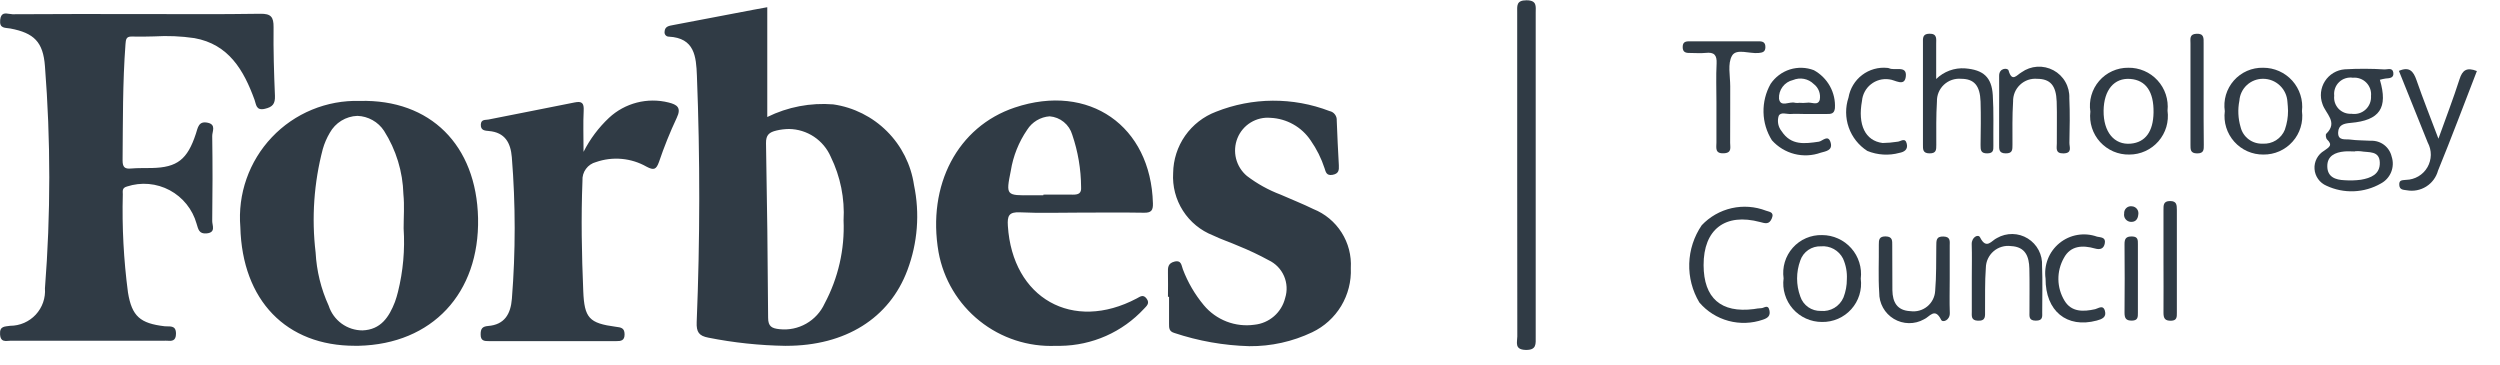 <svg xmlns="http://www.w3.org/2000/svg" width="89" height="13" viewBox="0 0 89 13" fill="none"><path d="M41.799 11.851C41.607 11.793 41.62 11.659 41.618 11.521V10.565H41.579C41.579 10.28 41.587 9.997 41.579 9.714C41.572 9.522 41.579 9.372 41.811 9.313C42.068 9.249 42.06 9.468 42.111 9.589C42.286 10.052 42.538 10.483 42.855 10.864C43.071 11.124 43.351 11.325 43.667 11.447C43.983 11.569 44.325 11.608 44.66 11.56C44.917 11.534 45.16 11.428 45.356 11.258C45.551 11.088 45.689 10.862 45.751 10.61C45.833 10.353 45.819 10.074 45.711 9.826C45.603 9.578 45.408 9.378 45.163 9.263C44.823 9.077 44.472 8.911 44.112 8.765C43.805 8.629 43.485 8.526 43.183 8.38C42.742 8.207 42.367 7.9 42.112 7.5C41.857 7.101 41.735 6.632 41.764 6.159C41.77 5.684 41.918 5.222 42.19 4.833C42.463 4.444 42.846 4.146 43.29 3.978C44.587 3.462 46.029 3.453 47.332 3.954C47.409 3.969 47.477 4.012 47.524 4.075C47.572 4.138 47.594 4.215 47.588 4.293C47.608 4.824 47.633 5.355 47.663 5.886C47.672 6.06 47.659 6.184 47.438 6.224C47.218 6.263 47.196 6.116 47.155 5.992C47.04 5.639 46.873 5.304 46.66 5C46.501 4.763 46.29 4.567 46.042 4.428C45.794 4.288 45.517 4.208 45.233 4.195C44.985 4.172 44.737 4.231 44.524 4.361C44.312 4.491 44.147 4.686 44.054 4.917C43.961 5.148 43.943 5.403 44.003 5.645C44.064 5.887 44.199 6.104 44.39 6.264C44.756 6.543 45.161 6.767 45.591 6.929C45.976 7.1 46.375 7.255 46.755 7.442C47.17 7.608 47.522 7.9 47.761 8.278C48.001 8.655 48.115 9.098 48.089 9.544C48.11 10.017 47.99 10.486 47.746 10.893C47.501 11.299 47.143 11.624 46.715 11.828C46.016 12.161 45.251 12.331 44.477 12.324C43.566 12.3 42.664 12.14 41.799 11.851ZM8.556 8.083C8.508 7.501 8.582 6.916 8.776 6.365C8.969 5.814 9.277 5.31 9.679 4.886C10.08 4.462 10.567 4.128 11.107 3.905C11.647 3.682 12.227 3.576 12.811 3.593C15.318 3.529 16.962 5.163 17.019 7.767C17.075 10.44 15.384 12.249 12.768 12.31H12.64C10.191 12.314 8.623 10.695 8.556 8.083ZM11.741 4.727C11.634 4.908 11.55 5.102 11.492 5.304C11.176 6.506 11.089 7.756 11.236 8.99C11.271 9.644 11.428 10.287 11.701 10.883C11.783 11.138 11.944 11.361 12.16 11.519C12.377 11.677 12.638 11.762 12.906 11.762C13.557 11.737 13.851 11.287 14.06 10.749C14.102 10.632 14.137 10.514 14.167 10.393C14.351 9.655 14.419 8.891 14.369 8.132C14.369 7.725 14.402 7.314 14.361 6.913C14.34 6.113 14.101 5.333 13.672 4.658C13.568 4.499 13.427 4.368 13.262 4.276C13.096 4.183 12.911 4.131 12.722 4.125C12.52 4.132 12.324 4.192 12.152 4.297C11.98 4.403 11.839 4.551 11.741 4.727ZM33.412 8.976C32.999 6.584 34.093 4.509 36.127 3.828C38.766 2.944 40.971 4.478 41.044 7.239C41.052 7.495 40.98 7.578 40.724 7.573C39.961 7.56 39.201 7.568 38.438 7.569C37.729 7.569 37.019 7.593 36.313 7.559C35.912 7.539 35.857 7.687 35.88 8.041C36.043 10.619 38.189 11.832 40.469 10.624C40.597 10.554 40.702 10.47 40.822 10.635C40.943 10.8 40.815 10.897 40.724 10.995C40.344 11.404 39.885 11.733 39.374 11.959C38.863 12.185 38.311 12.305 37.753 12.312H37.589C36.607 12.354 35.643 12.039 34.876 11.426C34.108 10.813 33.588 9.943 33.412 8.976ZM36.568 4.619C36.267 5.058 36.068 5.557 35.984 6.082C35.807 6.961 35.817 6.962 36.719 6.951H37.143V6.929C37.497 6.929 37.849 6.924 38.205 6.929C38.397 6.929 38.503 6.88 38.487 6.661C38.483 6.026 38.377 5.397 38.172 4.796C38.12 4.618 38.015 4.46 37.871 4.343C37.728 4.226 37.552 4.156 37.367 4.141C37.206 4.152 37.049 4.202 36.91 4.285C36.772 4.368 36.654 4.482 36.568 4.619ZM27.963 12.312C27.041 12.298 26.123 12.201 25.219 12.021C24.883 11.957 24.788 11.823 24.802 11.467C24.921 8.545 24.924 5.623 24.81 2.7C24.784 2.008 24.727 1.353 23.812 1.305C23.79 1.305 23.768 1.301 23.747 1.292C23.727 1.283 23.709 1.27 23.694 1.253C23.68 1.236 23.669 1.216 23.663 1.195C23.657 1.173 23.656 1.151 23.659 1.129C23.668 0.936 23.82 0.92 23.959 0.893C24.914 0.71 25.869 0.528 26.824 0.347C26.98 0.317 27.136 0.289 27.315 0.257V4.165C28.043 3.806 28.855 3.651 29.664 3.716C30.388 3.821 31.059 4.157 31.577 4.675C32.095 5.192 32.432 5.862 32.538 6.586C32.75 7.598 32.668 8.649 32.304 9.617C31.665 11.33 30.093 12.311 27.995 12.311L27.963 12.312ZM27.642 4.647C27.385 4.707 27.264 4.804 27.27 5.1C27.308 7.171 27.333 9.242 27.345 11.313C27.345 11.625 27.48 11.691 27.752 11.719C28.081 11.755 28.413 11.686 28.701 11.522C28.989 11.358 29.218 11.108 29.356 10.807C29.841 9.898 30.075 8.876 30.031 7.846C30.076 7.065 29.919 6.285 29.575 5.582C29.449 5.291 29.241 5.043 28.978 4.867C28.714 4.692 28.405 4.596 28.088 4.592C27.937 4.594 27.787 4.612 27.64 4.647H27.642ZM17.111 11.9C17.111 11.707 17.166 11.623 17.375 11.605C17.962 11.559 18.18 11.179 18.223 10.637C18.356 8.96 18.356 7.274 18.221 5.597C18.179 5.084 17.979 4.714 17.403 4.664C17.269 4.651 17.108 4.649 17.117 4.435C17.125 4.243 17.276 4.276 17.385 4.256C18.409 4.05 19.434 3.855 20.456 3.647C20.721 3.592 20.793 3.673 20.779 3.94C20.756 4.389 20.774 4.838 20.774 5.406C21.003 4.952 21.31 4.543 21.68 4.195C21.96 3.934 22.301 3.748 22.672 3.652C23.042 3.557 23.43 3.556 23.802 3.649C24.099 3.724 24.269 3.827 24.092 4.195C23.852 4.706 23.641 5.23 23.46 5.765C23.363 6.035 23.277 6.073 23.016 5.933C22.745 5.779 22.445 5.685 22.135 5.657C21.826 5.629 21.513 5.667 21.22 5.769C21.075 5.806 20.947 5.892 20.859 6.013C20.77 6.133 20.727 6.281 20.736 6.43C20.684 7.742 20.709 9.051 20.764 10.362C20.803 11.324 20.973 11.507 21.928 11.634C22.1 11.656 22.233 11.669 22.235 11.898C22.238 12.127 22.107 12.146 21.933 12.144H17.415C17.238 12.145 17.107 12.137 17.111 11.9ZM0.002 11.906C-0.019 11.6 0.171 11.63 0.364 11.598C0.535 11.598 0.703 11.562 0.86 11.494C1.016 11.425 1.157 11.326 1.273 11.201C1.389 11.075 1.478 10.928 1.534 10.767C1.59 10.606 1.613 10.435 1.6 10.265C1.806 7.632 1.806 4.988 1.6 2.356C1.536 1.493 1.211 1.175 0.37 1.015C0.186 0.981 -0.026 1.027 0.006 0.71C0.031 0.446 0.188 0.469 0.329 0.493C0.368 0.5 0.407 0.505 0.447 0.507C1.916 0.496 3.386 0.5 4.856 0.5C6.327 0.5 7.798 0.514 9.267 0.49C9.648 0.484 9.742 0.605 9.739 0.966C9.729 1.781 9.754 2.596 9.788 3.41C9.799 3.696 9.707 3.81 9.427 3.874C9.11 3.947 9.121 3.713 9.062 3.554C8.677 2.496 8.142 1.576 6.921 1.357C6.446 1.287 5.965 1.267 5.486 1.296C5.222 1.302 4.957 1.31 4.694 1.301C4.486 1.294 4.481 1.413 4.468 1.566C4.364 2.946 4.377 4.327 4.364 5.71C4.364 5.946 4.436 6.021 4.666 5.999C4.912 5.977 5.161 5.987 5.411 5.981C6.309 5.961 6.672 5.68 6.973 4.762C7.045 4.543 7.068 4.297 7.399 4.37C7.705 4.438 7.552 4.686 7.555 4.843C7.57 5.851 7.569 6.861 7.555 7.872C7.555 8.025 7.694 8.277 7.356 8.309C7.081 8.335 7.059 8.158 6.997 7.96C6.926 7.708 6.804 7.473 6.64 7.269C6.476 7.065 6.272 6.896 6.041 6.772C5.81 6.649 5.556 6.573 5.295 6.55C5.034 6.527 4.771 6.558 4.522 6.639C4.336 6.689 4.372 6.807 4.372 6.917C4.341 8.086 4.403 9.255 4.556 10.413C4.695 11.266 4.997 11.512 5.854 11.614C6.029 11.636 6.267 11.555 6.265 11.879C6.265 12.152 6.103 12.142 5.945 12.13C5.912 12.13 5.88 12.126 5.852 12.13C4.028 12.133 2.203 12.133 0.378 12.13C0.323 12.13 0.262 12.14 0.206 12.14C0.104 12.136 0.015 12.101 0.002 11.906Z" fill="#303B45"></path><path d="M54.344 0.01C53.973 0.01 54.012 0.211 54.012 0.447C54.015 2.378 54.015 4.308 54.012 6.238C54.012 8.151 54.012 10.064 54.016 11.977C54.016 12.179 53.906 12.444 54.307 12.457C54.709 12.47 54.671 12.243 54.671 11.984C54.669 8.141 54.669 4.297 54.671 0.454C54.672 0.223 54.721 0.012 54.344 0.01Z" fill="#303B45"></path><path d="M85.201 2.577C85.17 2.401 85.004 2.474 84.896 2.472C84.421 2.442 83.945 2.441 83.471 2.468C83.329 2.479 83.192 2.523 83.07 2.596C82.948 2.669 82.844 2.77 82.768 2.889C82.691 3.009 82.643 3.145 82.628 3.286C82.613 3.428 82.63 3.571 82.68 3.704C82.791 4.051 83.246 4.345 82.813 4.764C82.784 4.792 82.802 4.924 82.842 4.963C83.058 5.172 82.917 5.238 82.739 5.366C82.627 5.432 82.537 5.527 82.476 5.642C82.416 5.756 82.388 5.885 82.397 6.014C82.405 6.144 82.45 6.268 82.525 6.373C82.6 6.479 82.703 6.561 82.822 6.612C83.127 6.755 83.463 6.823 83.8 6.809C84.137 6.795 84.466 6.701 84.758 6.533C84.925 6.445 85.055 6.3 85.126 6.125C85.196 5.949 85.203 5.755 85.143 5.575C85.105 5.41 85.01 5.262 84.875 5.159C84.74 5.056 84.573 5.004 84.403 5.011C84.156 4.995 83.907 5.002 83.663 4.968C83.495 4.945 83.225 5.023 83.238 4.712C83.249 4.444 83.441 4.396 83.683 4.375C84.722 4.285 85.019 3.844 84.724 2.84C84.79 2.821 84.856 2.807 84.923 2.796C85.065 2.783 85.234 2.785 85.201 2.577ZM83.462 5.392C83.584 5.38 83.708 5.392 83.831 5.392V5.385C83.902 5.378 83.972 5.378 84.042 5.385C84.319 5.437 84.711 5.351 84.721 5.79C84.731 6.212 84.393 6.339 84.048 6.399C83.857 6.424 83.663 6.43 83.471 6.416C83.143 6.405 82.852 6.302 82.852 5.918C82.849 5.546 83.134 5.423 83.459 5.392H83.462ZM83.711 4.05C83.627 4.055 83.542 4.043 83.463 4.012C83.384 3.981 83.313 3.934 83.254 3.873C83.196 3.811 83.151 3.738 83.124 3.658C83.097 3.578 83.088 3.492 83.098 3.408C83.088 3.319 83.098 3.23 83.128 3.146C83.158 3.061 83.207 2.985 83.272 2.923C83.336 2.861 83.413 2.815 83.499 2.788C83.584 2.761 83.674 2.753 83.762 2.767C83.849 2.758 83.937 2.77 84.019 2.8C84.102 2.829 84.177 2.877 84.238 2.939C84.3 3.001 84.347 3.076 84.377 3.158C84.406 3.241 84.417 3.329 84.408 3.416C84.414 3.507 84.4 3.597 84.366 3.682C84.332 3.766 84.28 3.842 84.212 3.903C84.145 3.964 84.065 4.009 83.978 4.034C83.89 4.059 83.798 4.065 83.709 4.05H83.711Z" fill="#303B45"></path><path d="M70.508 3.619C70.524 4.132 70.515 4.646 70.508 5.159C70.508 5.332 70.508 5.465 70.75 5.46C70.965 5.456 70.966 5.343 70.964 5.19C70.957 4.588 70.981 3.983 70.943 3.384C70.903 2.742 70.603 2.486 69.959 2.434C69.77 2.42 69.581 2.447 69.403 2.512C69.225 2.578 69.063 2.68 68.928 2.813V1.559C68.928 1.387 68.971 1.194 68.683 1.2C68.432 1.206 68.457 1.371 68.457 1.529V5.144C68.457 5.308 68.443 5.458 68.691 5.46C68.939 5.462 68.931 5.326 68.932 5.154C68.932 4.64 68.923 4.127 68.955 3.614C68.952 3.502 68.972 3.391 69.015 3.288C69.058 3.185 69.123 3.092 69.204 3.016C69.286 2.94 69.382 2.881 69.488 2.845C69.594 2.809 69.706 2.795 69.817 2.805C70.276 2.807 70.489 3.042 70.508 3.619Z" fill="#303B45"></path><path d="M64.818 5.436C64.99 5.386 65.248 5.36 65.172 5.081C65.087 4.767 64.879 5.026 64.752 5.044C64.248 5.118 63.763 5.185 63.428 4.674C63.366 4.599 63.324 4.509 63.305 4.414C63.287 4.318 63.292 4.219 63.321 4.127C63.393 3.973 63.607 4.07 63.757 4.058C63.907 4.046 64.078 4.058 64.234 4.058H65.028C65.172 4.058 65.299 4.062 65.323 3.853C65.34 3.58 65.278 3.307 65.145 3.067C65.012 2.828 64.814 2.631 64.574 2.499C64.3 2.394 63.999 2.385 63.719 2.473C63.439 2.562 63.198 2.743 63.034 2.986C62.86 3.294 62.773 3.643 62.781 3.997C62.788 4.35 62.892 4.695 63.08 4.994C63.293 5.232 63.572 5.402 63.881 5.481C64.191 5.56 64.517 5.544 64.818 5.436ZM63.832 2.849C63.955 2.797 64.09 2.783 64.221 2.808C64.352 2.833 64.472 2.896 64.568 2.99C64.653 3.054 64.718 3.141 64.756 3.241C64.794 3.341 64.803 3.449 64.783 3.554C64.715 3.778 64.482 3.624 64.326 3.657C64.238 3.667 64.15 3.668 64.063 3.66C64.011 3.668 63.958 3.668 63.906 3.66C63.713 3.596 63.383 3.839 63.333 3.515C63.323 3.363 63.368 3.212 63.46 3.09C63.551 2.968 63.683 2.882 63.832 2.849H63.832Z" fill="#303B45"></path><path d="M80.567 2.412C80.37 2.407 80.175 2.446 79.995 2.524C79.815 2.603 79.655 2.72 79.525 2.867C79.395 3.015 79.299 3.189 79.243 3.377C79.188 3.565 79.174 3.764 79.203 3.958C79.178 4.152 79.195 4.35 79.253 4.537C79.311 4.724 79.408 4.896 79.539 5.043C79.669 5.189 79.829 5.306 80.008 5.385C80.187 5.464 80.381 5.504 80.577 5.502C80.773 5.504 80.967 5.465 81.147 5.385C81.326 5.306 81.486 5.189 81.616 5.042C81.747 4.896 81.844 4.723 81.901 4.535C81.959 4.348 81.976 4.15 81.95 3.956C81.973 3.761 81.954 3.564 81.894 3.378C81.835 3.191 81.736 3.019 81.606 2.873C81.475 2.727 81.315 2.611 81.135 2.531C80.956 2.452 80.763 2.411 80.567 2.412ZM81.343 4.614C81.28 4.771 81.169 4.904 81.027 4.994C80.884 5.084 80.716 5.126 80.547 5.114C80.369 5.121 80.193 5.066 80.05 4.958C79.908 4.851 79.807 4.697 79.765 4.523C79.675 4.218 79.66 3.896 79.722 3.585C79.737 3.372 79.832 3.173 79.989 3.028C80.146 2.883 80.352 2.804 80.565 2.805C80.787 2.805 81.002 2.89 81.163 3.044C81.325 3.197 81.421 3.406 81.433 3.628C81.448 3.733 81.447 3.839 81.454 3.945C81.455 4.173 81.417 4.399 81.341 4.615L81.343 4.614Z" fill="#303B45"></path><path d="M75.764 2.412C75.568 2.41 75.373 2.452 75.195 2.533C75.016 2.614 74.857 2.733 74.729 2.882C74.601 3.03 74.507 3.205 74.453 3.394C74.399 3.582 74.386 3.781 74.417 3.974C74.394 4.169 74.413 4.366 74.473 4.552C74.533 4.739 74.632 4.91 74.764 5.055C74.896 5.199 75.057 5.314 75.237 5.392C75.417 5.469 75.611 5.507 75.807 5.502C76.003 5.502 76.197 5.46 76.375 5.378C76.553 5.297 76.712 5.178 76.841 5.03C76.969 4.882 77.065 4.708 77.121 4.52C77.176 4.332 77.191 4.134 77.164 3.94C77.185 3.745 77.163 3.548 77.102 3.362C77.041 3.176 76.94 3.005 76.808 2.861C76.676 2.716 76.514 2.601 76.334 2.524C76.154 2.447 75.96 2.408 75.764 2.412ZM75.855 5.114C75.267 5.168 74.88 4.698 74.888 3.941C74.897 3.203 75.266 2.764 75.841 2.81C76.395 2.854 76.679 3.267 76.666 4.009C76.655 4.685 76.374 5.067 75.855 5.114Z" fill="#303B45"></path><path d="M64.868 8.369C64.672 8.363 64.476 8.401 64.296 8.478C64.115 8.556 63.954 8.673 63.824 8.819C63.693 8.966 63.596 9.139 63.539 9.328C63.483 9.516 63.468 9.714 63.496 9.909C63.47 10.103 63.486 10.3 63.544 10.487C63.6 10.675 63.697 10.848 63.826 10.995C63.955 11.142 64.115 11.26 64.293 11.34C64.472 11.421 64.665 11.462 64.861 11.462C65.058 11.466 65.252 11.427 65.433 11.349C65.613 11.271 65.774 11.155 65.905 11.009C66.036 10.863 66.135 10.69 66.193 10.502C66.251 10.315 66.269 10.117 66.243 9.922C66.267 9.727 66.249 9.53 66.19 9.343C66.132 9.156 66.035 8.983 65.905 8.837C65.775 8.69 65.615 8.572 65.436 8.492C65.258 8.411 65.064 8.369 64.868 8.369ZM65.628 10.589C65.562 10.744 65.448 10.874 65.303 10.961C65.158 11.047 64.989 11.085 64.821 11.069C64.66 11.073 64.503 11.026 64.371 10.934C64.239 10.841 64.141 10.709 64.091 10.556C63.938 10.142 63.938 9.687 64.091 9.273C64.142 9.121 64.242 8.99 64.374 8.899C64.507 8.808 64.665 8.763 64.826 8.769C64.985 8.755 65.145 8.789 65.285 8.866C65.425 8.944 65.539 9.062 65.611 9.204C65.715 9.436 65.762 9.689 65.748 9.942C65.749 10.163 65.708 10.383 65.628 10.589Z" fill="#303B45"></path><path d="M87.559 2.82C87.337 3.515 87.072 4.197 86.808 4.938C86.532 4.206 86.264 3.535 86.027 2.852C85.916 2.531 85.77 2.363 85.401 2.523C85.743 3.374 86.087 4.224 86.428 5.076C86.501 5.211 86.539 5.363 86.537 5.517C86.534 5.671 86.493 5.822 86.415 5.956C86.338 6.089 86.228 6.2 86.095 6.278C85.962 6.356 85.812 6.399 85.658 6.403C85.53 6.42 85.401 6.393 85.414 6.586C85.426 6.767 85.567 6.754 85.683 6.774C85.922 6.818 86.169 6.77 86.375 6.64C86.581 6.51 86.73 6.308 86.794 6.073C87.275 4.9 87.718 3.711 88.177 2.529C87.816 2.386 87.661 2.496 87.559 2.82Z" fill="#303B45"></path><path d="M62.869 7.5C62.479 7.35 62.053 7.319 61.646 7.411C61.238 7.504 60.868 7.715 60.581 8.019C60.306 8.422 60.152 8.894 60.137 9.382C60.122 9.869 60.247 10.35 60.497 10.768C60.769 11.086 61.13 11.314 61.534 11.423C61.938 11.532 62.365 11.517 62.76 11.38C62.938 11.321 63.035 11.24 62.99 11.042C62.941 10.821 62.798 10.972 62.699 10.971C62.611 10.976 62.523 10.986 62.436 11.003C61.267 11.151 60.652 10.614 60.648 9.44C60.644 8.164 61.418 7.572 62.662 7.905C62.848 7.955 62.983 8.001 63.078 7.772C63.173 7.543 62.979 7.543 62.869 7.5Z" fill="#303B45"></path><path d="M73.218 3.617C73.235 4.112 73.218 4.609 73.223 5.106C73.223 5.269 73.159 5.467 73.461 5.461C73.781 5.454 73.669 5.234 73.671 5.087C73.681 4.556 73.693 4.023 73.668 3.492C73.676 3.291 73.627 3.091 73.527 2.916C73.428 2.741 73.281 2.598 73.103 2.502C72.926 2.407 72.725 2.363 72.524 2.375C72.323 2.388 72.13 2.457 71.966 2.574C71.798 2.667 71.629 2.944 71.504 2.506C71.477 2.412 71.167 2.408 71.169 2.699C71.173 3.106 71.169 3.514 71.169 3.921V5.144C71.169 5.308 71.154 5.458 71.403 5.46C71.651 5.463 71.643 5.327 71.644 5.155C71.644 4.642 71.634 4.128 71.666 3.615C71.663 3.504 71.684 3.393 71.726 3.289C71.769 3.186 71.834 3.093 71.915 3.017C71.996 2.94 72.093 2.882 72.198 2.845C72.304 2.809 72.416 2.796 72.527 2.806C72.987 2.809 73.198 3.04 73.218 3.617Z" fill="#303B45"></path><path d="M72.697 9.461C72.707 9.269 72.666 9.077 72.576 8.906C72.487 8.736 72.354 8.592 72.19 8.491C72.026 8.389 71.838 8.334 71.646 8.331C71.453 8.328 71.263 8.376 71.096 8.472C70.903 8.555 70.72 8.907 70.491 8.452C70.427 8.319 70.184 8.443 70.193 8.696C70.206 9.085 70.196 9.475 70.196 9.866V11.088C70.196 11.243 70.161 11.409 70.415 11.417C70.703 11.428 70.666 11.248 70.668 11.07C70.673 10.557 70.658 10.044 70.696 9.531C70.698 9.419 70.723 9.309 70.771 9.208C70.819 9.107 70.887 9.017 70.972 8.944C71.057 8.871 71.156 8.817 71.263 8.786C71.37 8.754 71.483 8.746 71.594 8.761C72.107 8.786 72.235 9.135 72.245 9.561C72.257 10.074 72.248 10.587 72.249 11.101C72.249 11.258 72.217 11.414 72.475 11.415C72.733 11.417 72.704 11.266 72.703 11.106C72.702 10.559 72.72 10.009 72.697 9.461Z" fill="#303B45"></path><path d="M69.41 9.919V8.75C69.41 8.595 69.448 8.43 69.192 8.42C68.912 8.409 68.936 8.58 68.932 8.764C68.925 9.294 68.937 9.828 68.892 10.356C68.886 10.463 68.858 10.567 68.809 10.663C68.761 10.758 68.693 10.842 68.61 10.91C68.527 10.978 68.431 11.028 68.328 11.056C68.225 11.085 68.117 11.092 68.011 11.077C67.535 11.055 67.376 10.757 67.369 10.331C67.364 9.799 67.365 9.268 67.364 8.736C67.364 8.573 67.379 8.423 67.132 8.416C66.895 8.412 66.884 8.537 66.886 8.715C66.893 9.281 66.862 9.851 66.9 10.415C66.897 10.603 66.944 10.789 67.035 10.953C67.126 11.118 67.26 11.255 67.421 11.352C67.583 11.449 67.767 11.501 67.955 11.504C68.143 11.507 68.329 11.46 68.493 11.368C68.692 11.286 68.878 10.925 69.105 11.386C69.159 11.496 69.423 11.403 69.413 11.139C69.398 10.735 69.41 10.327 69.41 9.919Z" fill="#303B45"></path><path d="M60.723 1.883C61.022 1.85 61.127 1.956 61.111 2.263C61.087 2.721 61.105 3.182 61.105 3.641V5.072C61.105 5.255 61.041 5.474 61.369 5.457C61.667 5.444 61.591 5.242 61.593 5.083C61.598 4.412 61.593 3.74 61.596 3.069C61.596 2.699 61.496 2.262 61.661 1.982C61.815 1.717 62.278 1.918 62.603 1.887C62.743 1.873 62.845 1.851 62.848 1.684C62.851 1.517 62.769 1.47 62.618 1.471C61.787 1.473 60.956 1.473 60.125 1.471C59.973 1.471 59.902 1.521 59.904 1.684C59.906 1.848 60.001 1.887 60.142 1.885C60.335 1.883 60.531 1.904 60.723 1.883Z" fill="#303B45"></path><path d="M67.62 5.442C67.786 5.411 67.929 5.328 67.882 5.121C67.826 4.873 67.659 5.045 67.544 5.046C67.371 5.073 67.197 5.088 67.022 5.091C66.401 5.012 66.13 4.444 66.287 3.59C66.297 3.475 66.33 3.364 66.385 3.263C66.439 3.161 66.514 3.072 66.604 3.001C66.694 2.929 66.797 2.877 66.908 2.846C67.019 2.816 67.135 2.808 67.249 2.824C67.459 2.836 67.81 3.112 67.848 2.712C67.886 2.313 67.446 2.533 67.242 2.426C67.225 2.421 67.207 2.418 67.19 2.417C66.868 2.384 66.547 2.476 66.29 2.671C66.034 2.867 65.861 3.154 65.807 3.472C65.691 3.818 65.694 4.193 65.815 4.537C65.936 4.882 66.169 5.176 66.476 5.373C66.839 5.521 67.242 5.546 67.62 5.442Z" fill="#303B45"></path><path d="M74.588 11.007C74.164 11.102 73.742 11.112 73.497 10.705C73.359 10.477 73.283 10.216 73.279 9.949C73.275 9.682 73.342 9.419 73.473 9.186C73.712 8.737 74.144 8.723 74.583 8.847C74.776 8.902 74.9 8.847 74.932 8.655C74.968 8.442 74.785 8.454 74.655 8.425C74.431 8.345 74.191 8.324 73.956 8.364C73.722 8.404 73.502 8.504 73.317 8.655C73.133 8.805 72.99 9 72.904 9.221C72.817 9.443 72.789 9.683 72.822 9.918C72.817 11.073 73.577 11.697 74.644 11.412C74.826 11.363 75.002 11.297 74.934 11.063C74.869 10.837 74.696 10.982 74.588 11.007Z" fill="#303B45"></path><path d="M77.255 7.157C77.009 7.157 77.02 7.313 77.02 7.478V9.282C77.02 9.901 77.026 10.519 77.02 11.138C77.02 11.339 77.078 11.422 77.291 11.418C77.504 11.413 77.496 11.277 77.496 11.133V7.472C77.493 7.303 77.497 7.157 77.255 7.157Z" fill="#303B45"></path><path d="M78.449 3.35V1.546C78.449 1.365 78.471 1.187 78.192 1.202C77.936 1.215 77.981 1.391 77.981 1.54V5.148C77.981 5.314 77.971 5.46 78.216 5.461C78.462 5.463 78.456 5.325 78.455 5.154C78.447 4.552 78.449 3.951 78.449 3.35Z" fill="#303B45"></path><path d="M76.109 9.919V8.7C76.109 8.554 76.12 8.422 75.901 8.418C75.683 8.414 75.631 8.501 75.633 8.699C75.641 9.512 75.641 10.323 75.633 11.132C75.633 11.33 75.685 11.418 75.9 11.414C76.115 11.41 76.109 11.281 76.109 11.134V9.919Z" fill="#303B45"></path><path d="M75.891 7.344C75.856 7.339 75.82 7.342 75.786 7.353C75.752 7.364 75.721 7.383 75.695 7.407C75.669 7.432 75.649 7.462 75.636 7.495C75.623 7.529 75.617 7.564 75.62 7.6C75.613 7.635 75.614 7.671 75.623 7.706C75.631 7.741 75.647 7.773 75.669 7.801C75.691 7.829 75.718 7.852 75.75 7.869C75.781 7.886 75.816 7.896 75.852 7.898C76.028 7.911 76.108 7.798 76.123 7.641C76.13 7.606 76.129 7.57 76.121 7.535C76.114 7.5 76.098 7.467 76.076 7.439C76.054 7.411 76.026 7.387 75.994 7.371C75.962 7.354 75.927 7.345 75.891 7.344Z" fill="#303B45"></path></svg>